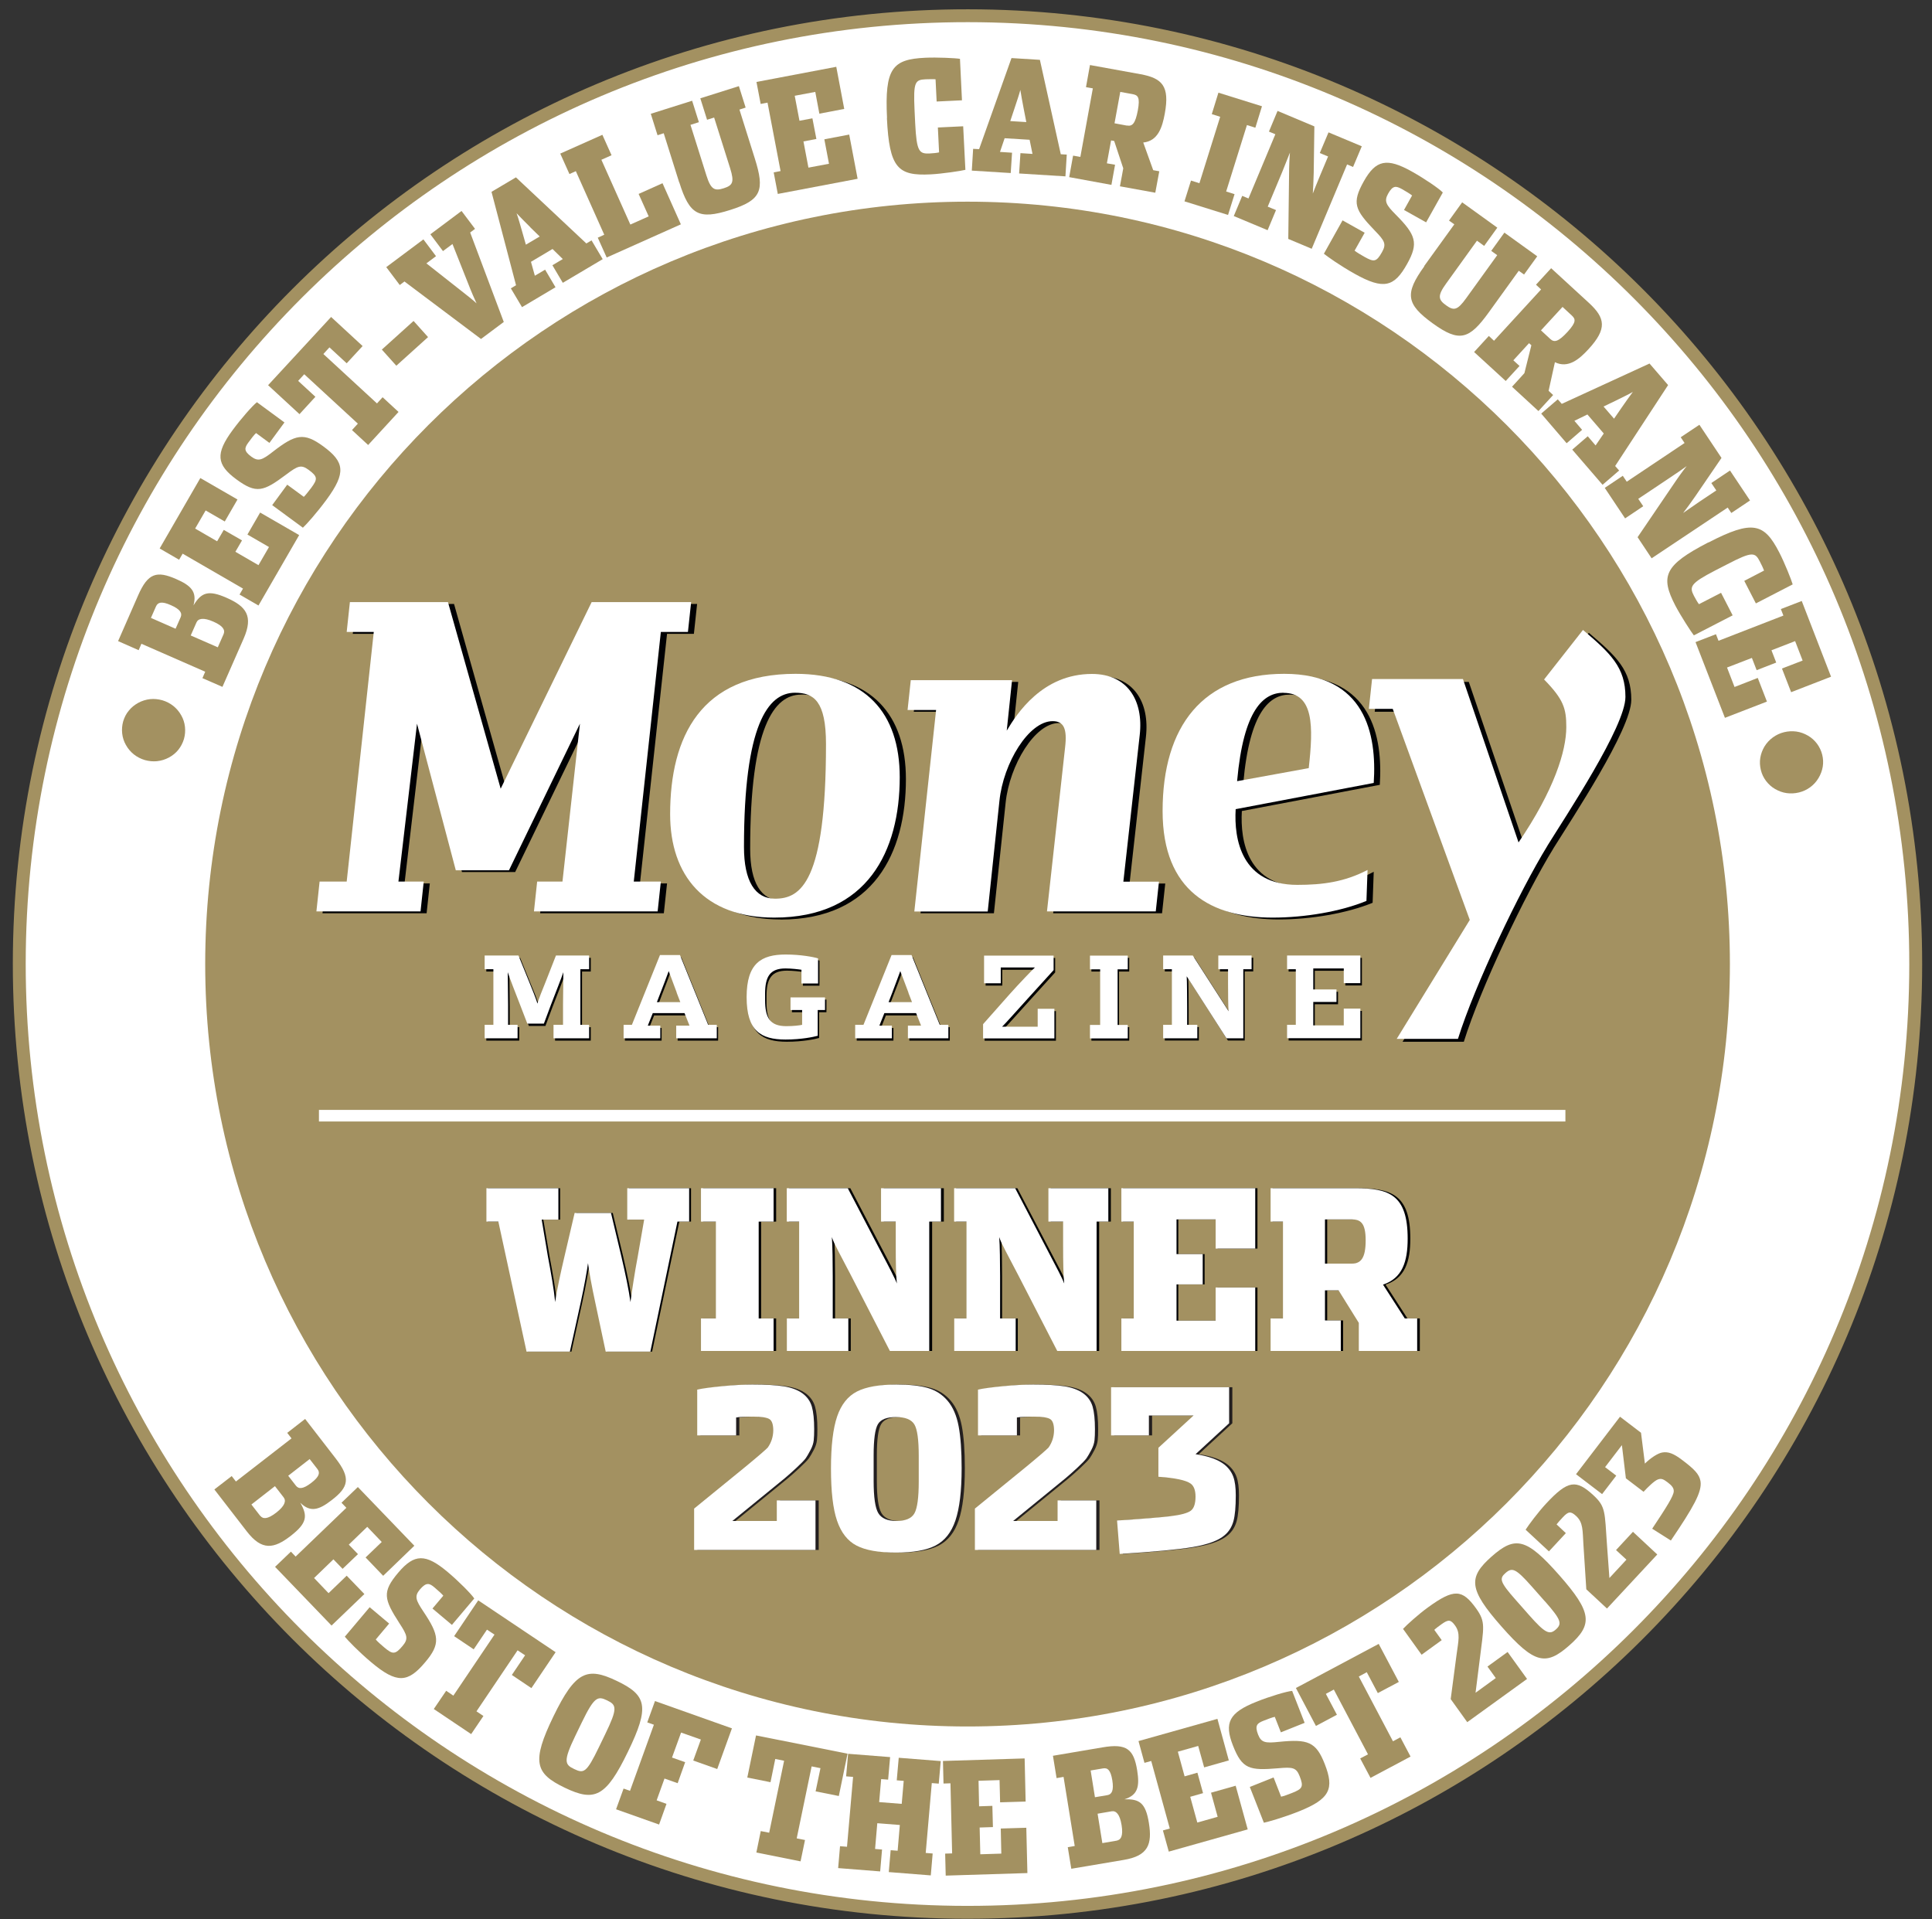 <svg width="150" height="149" viewBox="0 0 150 149" fill="none" xmlns="http://www.w3.org/2000/svg">
<rect x="0" y="0" width="150" height="149" fill="#333333" stroke="none"/>
<g clip-path="url(#clip0_1_2)">
<path d="M148.736 74.884C148.719 115.539 115.736 148.487 75.082 148.461C34.418 148.444 1.479 115.462 1.496 74.798C1.522 34.143 34.495 1.196 75.159 1.221C115.822 1.247 148.762 34.221 148.736 74.884Z" fill="white" stroke="#A39161" stroke-miterlimit="10"/>
<path d="M134.309 74.841C134.309 107.532 107.806 134.034 75.116 134.034C42.425 134.034 15.932 107.532 15.932 74.841C15.932 42.151 42.425 15.657 75.116 15.657C107.806 15.657 134.309 42.159 134.309 74.841Z" fill="#A39161"/>
<path d="M24.763 86.616H121.538" stroke="white" stroke-width="0.9"/>
<path d="M53.892 49.206H51.789L49.686 68.585H51.789L51.54 70.902H41.936L42.185 68.585H44.151L45.507 56.32L39.997 67.701H35.868L32.847 56.32L31.406 68.585H33.371L33.122 70.902H25.038L25.286 68.585H27.389L29.492 49.206H27.389L27.638 46.888H35.251L39.344 61.375L46.399 46.888H54.123L53.874 49.206H53.892Z" fill="#000104"/>
<path d="M60.594 71.382C55.17 71.382 52.51 68.104 52.51 63.358C52.51 57.342 54.887 52.458 62.251 52.458C67.649 52.458 70.335 55.479 70.335 60.483C70.335 66.19 67.847 71.391 60.594 71.391V71.382ZM62.199 53.926C60.097 53.926 58.243 56.441 58.243 65.898C58.243 68.55 59.101 69.906 60.654 69.906C62.646 69.906 64.611 68.636 64.611 57.9C64.611 54.57 63.667 53.917 62.199 53.917V53.926Z" fill="#000104"/>
<path d="M90.212 70.902H81.767L83.175 58.166C83.338 56.698 83.063 56.132 82.205 56.132C80.351 56.132 78.386 59.384 78.077 62.319L77.167 70.902H71.468L73.159 55.256H70.945L71.194 52.939H79.055L78.643 56.87C79.416 55.574 81.415 52.467 85.26 52.467C87.998 52.467 89.277 54.501 88.968 57.213L87.698 68.593H90.47L90.221 70.91L90.212 70.902Z" fill="#000104"/>
<path d="M96.417 62.963C96.28 65.306 96.864 68.842 101.206 68.842C103.172 68.842 104.863 68.619 106.656 67.683L106.57 70.087C104.579 70.902 101.781 71.382 99.293 71.382C94.589 71.382 90.736 69.374 90.736 63.109C90.736 56.526 93.86 52.458 100.177 52.458C106.493 52.458 107.369 57.144 107.128 60.929L96.417 62.963ZM100.125 53.926C98.606 53.926 97.027 55.196 96.529 60.792L102.09 59.77C102.451 56.552 102.502 53.926 100.125 53.926Z" fill="#000104"/>
<path d="M120.603 65.873C118.414 69.434 114.955 76.686 113.651 80.875H108.896L114.569 71.64L108.587 55.256H106.733L106.982 52.939H114.037L118.354 65.624C121.118 61.556 122.062 58.509 122.062 56.672C122.062 55.23 121.864 54.527 120.337 52.973L123.358 49.128C125.52 50.965 126.653 52.038 126.653 54.329C126.653 56.621 122.036 63.564 120.594 65.881L120.603 65.873Z" fill="#000104"/>
<path d="M53.411 49.06H51.308L49.206 68.439H51.308L51.059 70.756H41.456L41.705 68.439H43.67L45.026 56.183L39.516 67.563H35.388L32.376 56.183L30.934 68.439H32.899L32.65 70.756H24.566L24.814 68.439H26.917L29.02 49.06H26.917L27.166 46.742H34.779L38.872 61.23L45.936 46.742H53.66L53.411 49.06Z" fill="white"/>
<path d="M60.114 71.237C54.69 71.237 52.029 67.958 52.029 63.212C52.029 57.196 54.415 52.312 61.77 52.312C67.169 52.312 69.855 55.333 69.855 60.337C69.855 66.044 67.366 71.237 60.114 71.237ZM61.719 53.78C59.616 53.78 57.762 56.295 57.762 65.752C57.762 68.404 58.62 69.769 60.174 69.769C62.165 69.769 64.13 68.499 64.13 57.762C64.13 54.432 63.186 53.78 61.719 53.78Z" fill="white"/>
<path d="M89.732 70.756H81.287L82.694 58.02C82.866 56.552 82.583 55.986 81.724 55.986C79.871 55.986 77.897 59.238 77.596 62.174L76.686 70.765H70.988L72.678 55.119H70.464L70.713 52.802H78.575L78.163 56.724C78.935 55.428 80.926 52.321 84.78 52.321C87.517 52.321 88.796 54.355 88.487 57.067L87.217 68.447H89.981L89.732 70.765V70.756Z" fill="white"/>
<path d="M95.937 62.817C95.799 65.16 96.383 68.696 100.726 68.696C102.691 68.696 104.382 68.473 106.176 67.538L106.09 69.941C104.099 70.765 101.301 71.237 98.812 71.237C94.109 71.237 90.264 69.228 90.264 62.963C90.264 56.38 93.388 52.312 99.704 52.312C106.021 52.312 106.905 56.998 106.656 60.783L95.945 62.817H95.937ZM99.644 53.78C98.117 53.78 96.546 55.05 96.048 60.646L101.61 59.633C101.97 56.415 102.022 53.789 99.644 53.789V53.78Z" fill="white"/>
<path d="M120.148 65.65C117.959 69.211 114.501 76.472 113.196 80.651H108.441L114.114 71.417L108.132 55.033H106.279L106.527 52.716H113.582L117.899 65.401C120.671 61.333 121.607 58.286 121.607 56.449C121.607 55.007 121.401 54.303 119.882 52.75L122.903 48.905C125.065 50.742 126.198 51.815 126.198 54.106C126.198 56.398 121.572 63.341 120.139 65.658L120.148 65.65Z" fill="white"/>
<path d="M43.095 80.789V79.742H43.833V78.163C43.833 77.588 43.85 76.026 43.859 75.657C43.756 75.991 43.121 77.588 42.906 78.154L42.348 79.647H41.061L40.494 78.154C40.28 77.613 39.645 75.991 39.55 75.657C39.55 76.034 39.576 77.613 39.576 78.163V79.742H40.314V80.789H37.757V79.742H38.435V75.425H37.757V74.361H40.383L41.215 76.412C41.378 76.789 41.799 77.819 41.85 78.094C41.919 77.819 42.322 76.815 42.486 76.42L43.292 74.361H45.867V75.425H45.189V79.742H45.867V80.789H43.112H43.095Z" fill="#000104"/>
<path d="M52.613 80.789V79.802H53.634L53.248 78.832H50.785L50.398 79.802H51.368V80.789H48.519V79.742H49.163L51.343 74.326H52.896L55.084 79.742H55.754V80.789H52.604H52.613ZM52.656 77.244C52.553 76.978 52.098 75.751 52.021 75.571C51.961 75.768 51.489 76.987 51.394 77.227L51.111 77.982H52.93L52.647 77.244H52.656Z" fill="#000104"/>
<path d="M63.598 78.575V80.583C63.298 80.669 62.337 80.875 61.101 80.875C59.178 80.875 58.08 80.205 58.08 77.579C58.08 74.953 59.221 74.275 61.118 74.275C62.277 74.275 63.306 74.472 63.624 74.575V76.523H62.337V75.459C62.139 75.425 61.556 75.356 61.101 75.356C59.908 75.356 59.513 75.966 59.513 77.33V77.802C59.513 79.15 59.865 79.836 61.161 79.836C61.745 79.836 62.199 79.776 62.388 79.733V78.583H61.487V77.605H64.165V78.583H63.607L63.598 78.575Z" fill="#000104"/>
<path d="M70.602 80.789V79.802H71.631L71.245 78.832H68.782L68.396 79.802H69.366V80.789H66.516V79.742H67.151L69.331 74.326H70.885L73.073 79.742H73.743V80.789H70.593H70.602ZM70.644 77.244C70.541 76.978 70.087 75.751 70.009 75.571C69.949 75.768 69.477 76.987 69.383 77.227L69.091 77.982H70.919L70.636 77.244H70.644Z" fill="#000104"/>
<path d="M76.446 80.789V79.69L78.514 77.356C79.253 76.523 80.403 75.339 80.471 75.287H77.819V76.515H76.523V74.369H81.922V75.493L80.059 77.545C79.356 78.317 78.077 79.759 77.922 79.888H80.686V78.497H81.982V80.797H76.438L76.446 80.789Z" fill="#000104"/>
<path d="M86.882 75.425V79.742H87.672V80.789H84.737V79.742H85.526V75.425H84.737V74.361H87.672V75.425H86.882Z" fill="#000104"/>
<path d="M96.641 75.425V80.78H95.336L92.255 75.966C92.281 76.197 92.289 78.06 92.289 78.394V79.733H93.079V80.78H90.436V79.733H91.114V75.416H90.436V74.352H92.736L95.516 78.678C95.482 78.437 95.473 76.978 95.473 76.54V75.416H94.718V74.352H97.301V75.416H96.649L96.641 75.425Z" fill="#000104"/>
<path d="M100.048 80.789V79.742H100.726V75.425H100.048V74.361H105.738V76.506H104.451V75.365H102.082V76.995H103.884V77.965H102.082V79.785H104.451V78.48H105.738V80.78H100.048V80.789Z" fill="#000104"/>
<path d="M42.975 80.609V79.561H43.713V77.982C43.713 77.407 43.73 75.845 43.739 75.476C43.636 75.811 43.001 77.407 42.786 77.974L42.228 79.467H40.941L40.366 77.974C40.16 77.433 39.516 75.811 39.422 75.476C39.422 75.854 39.447 77.433 39.447 77.982V79.561H40.185V80.609H37.628V79.561H38.306V75.245H37.628V74.18H40.254L41.087 76.232C41.241 76.609 41.662 77.639 41.722 77.914C41.79 77.639 42.194 76.635 42.357 76.24L43.164 74.18H45.738V75.245H45.06V79.561H45.738V80.609H42.983H42.975Z" fill="white"/>
<path d="M52.501 80.609V79.622H53.531L53.145 78.652H50.682L50.295 79.622H51.265V80.609H48.416V79.561H49.06L51.24 74.146H52.793L54.981 79.561H55.651V80.609H52.501ZM52.544 77.064C52.441 76.798 51.986 75.571 51.918 75.391C51.858 75.579 51.386 76.807 51.291 77.047L50.999 77.802H52.819L52.535 77.064H52.544Z" fill="white"/>
<path d="M63.487 78.403V80.411C63.186 80.497 62.225 80.703 60.989 80.703C59.067 80.703 57.968 80.034 57.968 77.407C57.968 74.781 59.11 74.103 61.006 74.103C62.165 74.103 63.195 74.3 63.513 74.403V76.352H62.225V75.287C62.019 75.253 61.444 75.184 60.989 75.184C59.796 75.184 59.401 75.794 59.401 77.159V77.63C59.401 78.978 59.753 79.665 61.049 79.665C61.624 79.665 62.088 79.605 62.277 79.561V78.412H61.375V77.433H64.053V78.412H63.487V78.403Z" fill="white"/>
<path d="M70.49 80.609V79.622H71.511L71.125 78.652H68.662L68.276 79.622H69.246V80.609H66.396V79.561H67.04L69.22 74.146H70.773L72.962 79.561H73.631V80.609H70.481H70.49ZM70.533 77.064C70.43 76.798 69.975 75.571 69.898 75.391C69.838 75.579 69.366 76.807 69.28 77.047L68.988 77.802H70.808L70.524 77.064H70.533Z" fill="white"/>
<path d="M76.326 80.609V79.51L78.394 77.176C79.132 76.343 80.282 75.159 80.351 75.107H77.699V76.335H76.403V74.189H81.802V75.313L79.939 77.365C79.235 78.137 77.957 79.579 77.802 79.707H80.566V78.317H81.862V80.617H76.317L76.326 80.609Z" fill="white"/>
<path d="M86.771 75.253V79.57H87.56V80.617H84.625V79.57H85.415V75.253H84.625V74.189H87.56V75.253H86.771Z" fill="white"/>
<path d="M96.529 75.253V80.609H95.224L92.135 75.794C92.16 76.026 92.169 77.888 92.169 78.223V79.561H92.959V80.609H90.307V79.561H90.985V75.245H90.307V74.18H92.607L95.388 78.506C95.353 78.266 95.345 76.807 95.345 76.369V75.245H94.589V74.18H97.173V75.245H96.52L96.529 75.253Z" fill="white"/>
<path d="M99.928 80.609V79.561H100.606V75.245H99.928V74.18H105.618V76.326H104.33V75.184H101.962V76.815H103.764V77.785H101.962V79.605H104.33V78.3H105.618V80.6H99.928V80.609Z" fill="white"/>
<path d="M38.786 94.838H37.877V92.246H43.49V94.684H42.185L42.666 97.533C42.906 98.803 43.129 100.056 43.232 101.086C43.37 100.091 43.661 98.803 43.953 97.55L44.743 94.169H47.575L48.382 97.55C48.673 98.803 48.965 100.176 49.085 101.086C49.206 100.194 49.411 98.803 49.652 97.55L50.15 94.684H48.828V92.246H53.651V94.838H52.742L50.63 104.931H47.146L46.322 101.052C46.082 99.953 45.841 98.632 45.773 98.065C45.704 98.615 45.464 99.936 45.223 101.035L44.365 104.931H40.984L38.786 94.838Z" fill="#000104"/>
<path d="M54.595 102.356H55.763V94.838H54.595V92.246H60.26V94.838H59.093V102.356H60.26V104.88H54.595V102.356Z" fill="#000104"/>
<path d="M61.264 102.356H62.225V94.838H61.264V92.246H66.019L68.473 96.932C69.263 98.426 69.726 99.301 69.846 99.644C69.778 99.061 69.76 97.911 69.76 96.778V94.838H68.61V92.246H73.279V94.838H72.37V104.88H69.297L66.276 99.044C65.418 97.379 64.92 96.538 64.766 96.04C64.817 96.658 64.834 98.082 64.834 99.078V102.356H66.053V104.88H61.264V102.356Z" fill="#000104"/>
<path d="M74.232 102.356H75.193V94.838H74.232V92.246H78.987L81.441 96.932C82.231 98.426 82.694 99.301 82.814 99.644C82.746 99.061 82.728 97.911 82.728 96.778V94.838H81.578V92.246H86.247V94.838H85.338V104.88H82.265L79.244 99.044C78.386 97.379 77.888 96.538 77.734 96.04C77.785 96.658 77.802 98.082 77.802 99.078V102.356H79.021V104.88H74.232V102.356Z" fill="#000104"/>
<path d="M87.191 102.356H88.153V94.838H87.191V92.246H97.627V96.932H94.538V94.667H91.483V97.362H93.525V99.713H91.483V102.528H94.538V99.953H97.627V104.88H87.191V102.356Z" fill="#000104"/>
<path d="M98.803 102.356H99.765V94.838H98.803V92.246H105.377C108.038 92.246 109.497 92.744 109.497 96.16C109.497 97.945 109.085 99.232 107.575 99.73L109.274 102.356H110.235V104.88H105.686V102.7L104.107 100.176H103.043V102.511H104.279V104.88H98.803V102.356ZM105.137 98.1C105.824 98.1 106.219 97.705 106.219 96.297C106.219 94.89 105.789 94.667 105.103 94.667H103.043V98.1H105.137Z" fill="#000104"/>
<path d="M38.675 94.838H37.765V92.246H43.352V94.684H42.056L42.537 97.533C42.777 98.803 43.001 100.056 43.103 101.086C43.241 100.091 43.533 98.803 43.824 97.55L44.614 94.169H47.438L48.244 97.55C48.536 98.803 48.828 100.176 48.948 101.086C49.068 100.194 49.274 98.803 49.514 97.55L50.012 94.684H48.699V92.246H53.505V94.838H52.596L50.493 104.931H47.026L46.202 101.052C45.961 99.953 45.721 98.632 45.653 98.065C45.584 98.615 45.343 99.936 45.103 101.035L44.245 104.931H40.881L38.692 94.838H38.675Z" fill="white"/>
<path d="M54.424 102.356H55.582V94.838H54.424V92.246H60.062V94.838H58.904V102.356H60.062V104.88H54.424V102.356Z" fill="white"/>
<path d="M61.084 102.356H62.045V94.838H61.084V92.246H65.821L68.267 96.932C69.057 98.426 69.512 99.301 69.632 99.644C69.563 99.061 69.546 97.911 69.546 96.778V94.838H68.404V92.246H73.056V94.838H72.146V104.88H69.091L66.087 99.044C65.229 97.379 64.74 96.538 64.585 96.04C64.637 96.658 64.654 98.082 64.654 99.078V102.356H65.864V104.88H61.092V102.356H61.084Z" fill="white"/>
<path d="M74.077 102.356H75.039V94.838H74.077V92.246H78.815L81.261 96.932C82.05 98.426 82.505 99.301 82.626 99.644C82.557 99.061 82.54 97.911 82.54 96.778V94.838H81.398V92.246H86.05V94.838H85.14V104.88H82.085L79.081 99.044C78.223 97.379 77.734 96.538 77.579 96.04C77.63 96.658 77.648 98.082 77.648 99.078V102.356H78.858V104.88H74.086V102.356H74.077Z" fill="white"/>
<path d="M87.063 102.356H88.024V94.838H87.063V92.246H97.456V96.932H94.383V94.667H91.345V97.362H93.379V99.713H91.345V102.528H94.383V99.953H97.456V104.88H87.063V102.356Z" fill="white"/>
<path d="M98.649 102.356H99.61V94.838H98.649V92.246H105.189C107.841 92.246 109.291 92.744 109.291 96.16C109.291 97.945 108.879 99.232 107.377 99.73L109.068 102.356H110.029V104.88H105.498V102.7L103.927 100.176H102.871V102.511H104.099V104.88H98.649V102.356ZM104.957 98.1C105.635 98.1 106.03 97.705 106.03 96.297C106.03 94.89 105.601 94.667 104.923 94.667H102.871V98.1H104.957Z" fill="white"/>
<path d="M54.141 120.328V117.118L58.037 113.943C59.093 113.076 59.693 112.552 59.856 112.381C60.131 111.994 60.277 111.548 60.285 111.059C60.285 110.604 60.191 110.304 59.994 110.175C59.796 110.046 59.367 109.978 58.706 109.978C58.045 109.978 57.616 110.003 57.402 110.046V111.437H54.381V107.883C54.784 107.789 55.428 107.703 56.312 107.617C57.196 107.532 57.977 107.489 58.655 107.489C59.685 107.489 60.5 107.532 61.092 107.626C61.684 107.72 62.174 107.901 62.543 108.167C62.912 108.433 63.161 108.785 63.281 109.205C63.401 109.626 63.461 110.209 63.461 110.956C63.461 111.299 63.452 111.583 63.427 111.814C63.401 112.046 63.324 112.295 63.178 112.57C63.032 112.844 62.912 113.059 62.809 113.205C62.706 113.35 62.465 113.599 62.096 113.943C61.727 114.286 61.418 114.561 61.169 114.767C60.921 114.973 60.466 115.342 59.805 115.882L57.11 118.079H60.56V116.483H63.564V120.328H54.141Z" fill="#231F20"/>
<path d="M72.884 119.985C72.172 120.354 71.151 120.534 69.812 120.534C68.473 120.534 67.452 120.354 66.757 119.993C66.061 119.633 65.555 118.989 65.237 118.062C64.92 117.135 64.766 115.788 64.766 114.011C64.766 112.235 64.928 110.887 65.246 109.96C65.564 109.034 66.079 108.39 66.782 108.029C67.486 107.669 68.507 107.489 69.846 107.489C70.85 107.489 71.666 107.575 72.284 107.755C72.902 107.935 73.416 108.27 73.829 108.759C74.24 109.248 74.524 109.909 74.678 110.733C74.833 111.557 74.91 112.638 74.91 113.977C74.91 115.754 74.747 117.101 74.429 118.036C74.112 118.972 73.597 119.616 72.884 119.985ZM69.846 118.079C70.559 118.079 71.022 117.882 71.245 117.487C71.468 117.092 71.58 116.269 71.58 115.007V113.033C71.58 111.771 71.468 110.956 71.237 110.578C71.005 110.201 70.533 110.012 69.812 110.012C69.091 110.012 68.636 110.192 68.413 110.561C68.19 110.93 68.078 111.737 68.078 112.999V114.973C68.078 116.234 68.198 117.067 68.439 117.47C68.679 117.873 69.151 118.079 69.846 118.079Z" fill="#231F20"/>
<path d="M75.94 120.328V117.118L79.836 113.943C80.892 113.076 81.493 112.552 81.656 112.381C81.93 111.994 82.076 111.548 82.085 111.059C82.085 110.604 81.99 110.304 81.793 110.175C81.596 110.046 81.166 109.978 80.506 109.978C79.845 109.978 79.416 110.003 79.201 110.046V111.437H76.18V107.883C76.584 107.789 77.227 107.703 78.111 107.617C78.995 107.532 79.776 107.489 80.454 107.489C81.484 107.489 82.299 107.532 82.891 107.626C83.484 107.72 83.973 107.901 84.342 108.167C84.711 108.433 84.96 108.785 85.08 109.205C85.2 109.626 85.26 110.209 85.26 110.956C85.26 111.299 85.252 111.583 85.226 111.814C85.2 112.046 85.123 112.295 84.977 112.57C84.831 112.844 84.711 113.059 84.608 113.205C84.505 113.35 84.265 113.599 83.896 113.943C83.527 114.286 83.218 114.561 82.969 114.767C82.72 114.973 82.265 115.342 81.604 115.882L78.909 118.079H82.359V116.483H85.363V120.328H75.94Z" fill="#231F20"/>
<path d="M87.183 120.637L86.977 118.045C88.933 117.916 90.315 117.805 91.114 117.71C91.912 117.616 92.444 117.47 92.693 117.29C92.942 117.11 93.07 116.741 93.07 116.191C93.07 115.702 92.942 115.359 92.693 115.179C92.324 114.912 91.491 114.741 90.187 114.646V112.398L92.916 109.892H89.448V111.437H86.513V107.695H95.679V110.493L93.07 112.896C94.074 113.042 94.83 113.316 95.336 113.72C95.654 113.986 95.877 114.295 96.005 114.655C96.134 115.015 96.194 115.496 96.194 116.088C96.194 116.981 96.134 117.65 96.014 118.088C95.894 118.526 95.671 118.895 95.336 119.178C94.855 119.598 94.023 119.907 92.847 120.105C91.671 120.302 89.783 120.474 87.183 120.637Z" fill="#231F20"/>
<path d="M53.892 120.328V117.118L57.788 113.943C58.844 113.076 59.444 112.552 59.608 112.381C59.882 111.994 60.028 111.548 60.037 111.059C60.037 110.604 59.942 110.304 59.745 110.175C59.547 110.046 59.118 109.978 58.457 109.978C57.797 109.978 57.367 110.003 57.153 110.046V111.437H54.132V107.883C54.535 107.789 55.179 107.703 56.063 107.617C56.947 107.532 57.728 107.489 58.406 107.489C59.436 107.489 60.251 107.532 60.843 107.626C61.435 107.72 61.925 107.901 62.294 108.167C62.663 108.433 62.912 108.785 63.032 109.205C63.152 109.626 63.212 110.209 63.212 110.956C63.212 111.299 63.203 111.583 63.178 111.814C63.152 112.046 63.075 112.295 62.929 112.57C62.783 112.844 62.663 113.059 62.56 113.205C62.457 113.35 62.217 113.599 61.847 113.943C61.478 114.286 61.169 114.561 60.921 114.767C60.672 114.973 60.217 115.342 59.556 115.882L56.861 118.079H60.311V116.483H63.315V120.328H53.892Z" fill="white"/>
<path d="M72.635 119.985C71.923 120.354 70.902 120.534 69.563 120.534C68.224 120.534 67.203 120.354 66.508 119.993C65.812 119.633 65.306 118.989 64.989 118.062C64.671 117.135 64.517 115.788 64.517 114.011C64.517 112.235 64.68 110.887 64.997 109.96C65.315 109.034 65.83 108.39 66.534 108.029C67.237 107.669 68.258 107.489 69.597 107.489C70.602 107.489 71.417 107.575 72.035 107.755C72.653 107.935 73.168 108.27 73.58 108.759C73.992 109.248 74.275 109.909 74.429 110.733C74.584 111.557 74.661 112.638 74.661 113.977C74.661 115.754 74.498 117.101 74.18 118.036C73.863 118.972 73.348 119.616 72.635 119.985ZM69.597 118.079C70.31 118.079 70.773 117.882 70.996 117.487C71.219 117.092 71.331 116.269 71.331 115.007V113.033C71.331 111.771 71.219 110.956 70.988 110.578C70.756 110.201 70.284 110.012 69.563 110.012C68.842 110.012 68.387 110.192 68.164 110.561C67.941 110.93 67.829 111.737 67.829 112.999V114.973C67.829 116.234 67.95 117.067 68.19 117.47C68.43 117.873 68.902 118.079 69.597 118.079Z" fill="white"/>
<path d="M75.691 120.328V117.118L79.587 113.943C80.643 113.076 81.244 112.552 81.407 112.381C81.681 111.994 81.827 111.548 81.836 111.059C81.836 110.604 81.742 110.304 81.544 110.175C81.347 110.046 80.918 109.978 80.257 109.978C79.596 109.978 79.167 110.003 78.952 110.046V111.437H75.931V107.883C76.335 107.789 76.978 107.703 77.862 107.617C78.746 107.532 79.527 107.489 80.205 107.489C81.235 107.489 82.05 107.532 82.643 107.626C83.235 107.72 83.724 107.901 84.093 108.167C84.462 108.433 84.711 108.785 84.831 109.205C84.951 109.626 85.011 110.209 85.011 110.956C85.011 111.299 85.003 111.583 84.977 111.814C84.951 112.046 84.874 112.295 84.728 112.57C84.582 112.844 84.462 113.059 84.359 113.205C84.256 113.35 84.016 113.599 83.647 113.943C83.278 114.286 82.969 114.561 82.72 114.767C82.471 114.973 82.016 115.342 81.355 115.882L78.66 118.079H82.111V116.483H85.114V120.328H75.691Z" fill="white"/>
<path d="M86.934 120.637L86.728 118.045C88.685 117.916 90.066 117.805 90.865 117.71C91.663 117.616 92.195 117.47 92.444 117.29C92.693 117.11 92.821 116.741 92.821 116.191C92.821 115.702 92.693 115.359 92.444 115.179C92.075 114.912 91.242 114.741 89.938 114.646V112.398L92.667 109.892H89.2V111.437H86.264V107.695H95.43V110.493L92.821 112.896C93.826 113.042 94.581 113.316 95.087 113.72C95.405 113.986 95.628 114.295 95.757 114.655C95.885 115.015 95.945 115.496 95.945 116.088C95.945 116.981 95.885 117.65 95.765 118.088C95.645 118.526 95.422 118.895 95.087 119.178C94.606 119.598 93.774 119.907 92.598 120.105C91.422 120.302 89.534 120.474 86.934 120.637Z" fill="white"/>
<path d="M12.602 54.364C12.919 54.458 13.202 54.604 13.451 54.801C13.7 54.999 13.906 55.239 14.069 55.531C14.232 55.814 14.327 56.114 14.361 56.432C14.395 56.749 14.37 57.059 14.284 57.367C14.189 57.685 14.043 57.96 13.846 58.209C13.649 58.457 13.4 58.655 13.117 58.809C12.825 58.964 12.524 59.058 12.198 59.093C11.881 59.127 11.563 59.093 11.246 59.007C10.928 58.912 10.645 58.766 10.396 58.569C10.147 58.372 9.941 58.131 9.778 57.84C9.615 57.556 9.521 57.256 9.486 56.938C9.452 56.621 9.478 56.312 9.563 56.003C9.658 55.694 9.795 55.411 10.001 55.17C10.198 54.922 10.447 54.724 10.739 54.561C11.031 54.407 11.331 54.312 11.649 54.278C11.966 54.243 12.284 54.278 12.602 54.364Z" fill="#A39161"/>
<path d="M15.717 52.647L15.932 52.149L10.979 49.978L10.765 50.476L9.169 49.772L10.722 46.227C11.486 44.477 12.172 44.296 13.683 44.957C14.824 45.455 15.314 45.936 15.022 47C15.631 45.996 16.163 45.781 17.588 46.408C19.116 47.077 19.682 47.824 18.918 49.575L17.27 53.325L15.717 52.647ZM14.026 47.918C14.164 47.601 13.992 47.3 13.271 46.983C12.559 46.665 12.258 46.751 12.112 47.077L11.718 47.97L13.632 48.811L14.026 47.918ZM17.356 49.24C17.494 48.922 17.348 48.605 16.567 48.261C15.786 47.918 15.391 48.013 15.254 48.322L14.807 49.334L16.91 50.253L17.356 49.24Z" fill="#A39161"/>
<path d="M18.592 46.167L18.867 45.695L14.181 42.983L13.906 43.455L12.396 42.58L15.554 37.113L18.438 38.778L17.451 40.486L15.966 39.628L15.151 41.035L16.858 42.022L17.373 41.138L18.79 41.953L18.275 42.837L20.068 43.876L20.884 42.468L19.21 41.499L20.197 39.791L23.227 41.541L20.068 47.008L18.601 46.159L18.592 46.167Z" fill="#A39161"/>
<path d="M23.527 40.975L21.133 39.216L22.3 37.628L23.587 38.572C23.716 38.46 23.999 38.083 24.162 37.877C24.66 37.199 24.686 37.01 23.965 36.478C23.381 36.049 23.124 36.16 22.223 36.838C20.446 38.169 19.905 38.357 18.343 37.207C16.807 36.075 16.721 35.216 18.051 33.405C18.712 32.504 19.613 31.483 19.948 31.225L22.085 32.796L20.918 34.384L19.88 33.62C19.759 33.723 19.468 34.092 19.287 34.349C18.978 34.77 18.91 35.01 19.519 35.456C20.06 35.851 20.36 35.714 21.184 35.07C22.943 33.706 23.596 33.551 25.098 34.65C26.745 35.86 26.891 36.692 25.355 38.786C24.566 39.859 23.767 40.735 23.518 40.967L23.527 40.975Z" fill="#A39161"/>
<path d="M27.329 33.388L27.784 32.89L23.621 29.054L23.149 29.569L24.488 30.805L23.252 32.152L20.815 29.904L25.707 24.608L28.153 26.866L26.917 28.204L25.578 26.968L25.106 27.483L29.269 31.32L29.706 30.839L30.942 31.981L28.582 34.547L27.338 33.397L27.329 33.388Z" fill="#A39161"/>
<path d="M29.646 27.14L32.109 24.917L33.234 26.17L30.771 28.393L29.646 27.14Z" fill="#A39161"/>
<path d="M31.414 21.845L31.037 22.128L29.989 20.738L32.873 18.584L33.852 19.888L33.105 20.446L35.654 22.454C36.229 22.901 36.778 23.338 37.001 23.553C36.873 23.287 36.589 22.643 36.332 21.974L35.13 18.944L34.392 19.493L33.414 18.189L35.834 16.378L36.881 17.768L36.504 18.051L39.113 24.995L37.345 26.316L31.414 21.862V21.845Z" fill="#A39161"/>
<path d="M41.524 21.407L42.322 20.935L43.129 22.3L40.529 23.845L39.662 22.386L40.065 22.145L38.16 14.893L40.057 13.769L45.524 18.901L45.927 18.661L46.794 20.12L43.696 21.956L42.889 20.592L43.696 20.111L42.898 19.33L41.224 20.326L41.524 21.399V21.407ZM41.164 17.631C40.752 17.219 40.4 16.867 40.108 16.558C40.245 16.927 40.383 17.442 40.546 18L40.829 18.995L41.902 18.36L41.164 17.64V17.631Z" fill="#A39161"/>
<path d="M46.425 18.446L46.914 18.223L44.708 13.288L44.211 13.511L43.498 11.924L46.768 10.465L47.48 12.052L46.691 12.404L48.94 17.433L50.364 16.798L49.583 15.056L51.437 14.224L52.862 17.416L47.103 19.991L46.408 18.446H46.425Z" fill="#A39161"/>
<path d="M52.733 14.164L51.531 10.344L51.051 10.499L50.527 8.834L53.737 7.821L54.261 9.486L53.608 9.692L54.844 13.614C55.188 14.713 55.479 14.842 56.183 14.618C56.878 14.395 57.033 14.164 56.689 13.065L55.445 9.126L54.896 9.297L54.372 7.632L57.367 6.688L57.891 8.353L57.41 8.508L58.603 12.301C59.384 14.773 59.127 15.537 56.689 16.301C54.252 17.073 53.531 16.678 52.742 14.164H52.733Z" fill="#A39161"/>
<path d="M60.071 13.383L60.603 13.28L59.59 7.967L59.058 8.07L58.732 6.362L64.928 5.186L65.546 8.456L63.615 8.825L63.298 7.135L61.702 7.435L62.071 9.375L63.075 9.186L63.384 10.791L62.38 10.979L62.766 13.014L64.362 12.713L64.002 10.816L65.933 10.447L66.585 13.88L60.388 15.056L60.071 13.391V13.383Z" fill="#A39161"/>
<path d="M68.868 9.16C68.679 5.298 69.288 4.603 71.837 4.483C72.721 4.44 74.206 4.508 74.532 4.568L74.687 7.787L72.721 7.881L72.636 6.156C72.498 6.139 72.163 6.148 71.863 6.156C71.056 6.199 70.902 6.336 71.005 8.534L71.056 9.598C71.168 11.778 71.365 11.949 72.172 11.915C72.378 11.906 72.756 11.872 72.91 11.829L72.816 9.898L74.781 9.804L74.953 13.185C74.67 13.262 73.142 13.494 72.249 13.537C69.709 13.666 69.048 13.048 68.859 9.169L68.868 9.16Z" fill="#A39161"/>
<path d="M77.648 11.795L78.575 11.855L78.472 13.434L75.451 13.245L75.554 11.555L76.017 11.58L78.532 4.508L80.737 4.646L82.359 11.975L82.823 12.001L82.72 13.692L79.124 13.468L79.227 11.889L80.162 11.949L79.939 10.851L77.999 10.731L77.639 11.795H77.648ZM79.484 8.465C79.373 7.89 79.287 7.401 79.218 6.98C79.124 7.358 78.944 7.864 78.763 8.422L78.437 9.4L79.682 9.478L79.484 8.465Z" fill="#A39161"/>
<path d="M83.346 12.087L83.879 12.181L84.848 6.86L84.316 6.766L84.625 5.049L88.547 5.761C90.247 6.07 90.822 6.697 90.436 8.808C90.238 9.898 89.903 10.945 88.762 11.065L89.534 13.211L90.006 13.297L89.697 14.962L86.951 14.464L87.106 13.64L87.209 13.065L86.505 10.945L86.264 10.902L85.938 12.679L86.573 12.79L86.29 14.352L83.012 13.752L83.312 12.087H83.346ZM87.5 9.744C87.912 9.821 88.144 9.606 88.341 8.568C88.53 7.529 88.341 7.383 87.921 7.306L86.977 7.135L86.531 9.572L87.5 9.752V9.744Z" fill="#A39161"/>
<path d="M92.469 14.018L93.122 14.224L94.735 9.066L94.083 8.86L94.598 7.195L97.979 8.25L97.465 9.915L96.812 9.709L95.199 14.867L95.851 15.073L95.345 16.687L91.963 15.631L92.469 14.018Z" fill="#A39161"/>
<path d="M96.435 15.202L96.932 15.408L99.018 10.422L98.52 10.216L99.189 8.611L102.047 9.812L101.996 13.425C101.979 14.043 101.953 14.713 101.927 15.022C102.022 14.773 102.262 14.172 102.485 13.64L103.112 12.147L102.468 11.881L103.146 10.276L105.729 11.357L105.051 12.962L104.588 12.765L101.841 19.313L100.022 18.549L100.082 13.597C100.082 12.911 100.116 12.207 100.151 11.846C100.022 12.181 99.782 12.782 99.541 13.374L98.426 16.043L99.069 16.309L98.417 17.871L95.791 16.773L96.443 15.211L96.435 15.202Z" fill="#A39161"/>
<path d="M102.786 19.699L104.236 17.107L105.952 18.069L105.171 19.459C105.3 19.57 105.704 19.811 105.935 19.94C106.673 20.352 106.862 20.352 107.3 19.57C107.652 18.944 107.514 18.695 106.725 17.888C105.189 16.283 104.94 15.768 105.884 14.078C106.819 12.413 107.669 12.224 109.626 13.322C110.604 13.872 111.728 14.636 112.02 14.945L110.724 17.262L109.008 16.301L109.634 15.176C109.514 15.073 109.111 14.824 108.845 14.678C108.39 14.43 108.141 14.378 107.772 15.039C107.446 15.623 107.617 15.906 108.356 16.652C109.926 18.232 110.158 18.867 109.248 20.489C108.253 22.274 107.437 22.523 105.171 21.253C104.004 20.6 103.043 19.905 102.777 19.691L102.786 19.699Z" fill="#A39161"/>
<path d="M110.57 20.66L112.913 17.416L112.501 17.125L113.522 15.708L116.251 17.674L115.23 19.09L114.672 18.686L112.269 22.025C111.591 22.961 111.668 23.27 112.269 23.699C112.861 24.128 113.144 24.111 113.823 23.166L116.243 19.811L115.779 19.476L116.801 18.06L119.35 19.897L118.328 21.313L117.916 21.021L115.59 24.248C114.071 26.351 113.316 26.608 111.239 25.106C109.162 23.604 109.051 22.797 110.587 20.669L110.57 20.66Z" fill="#A39161"/>
<path d="M115.599 26.085L115.994 26.454L119.65 22.471L119.255 22.102L120.431 20.823L123.366 23.518C124.636 24.686 124.782 25.527 123.34 27.097C122.594 27.913 121.744 28.616 120.723 28.119L120.234 30.341L120.585 30.668L119.444 31.912L117.393 30.024L117.959 29.406L118.354 28.968L118.895 26.805L118.714 26.642L117.496 27.973L117.976 28.41L116.904 29.578L114.449 27.329L115.59 26.085H115.599ZM120.362 26.316C120.671 26.599 120.98 26.548 121.701 25.767C122.414 24.986 122.328 24.763 122.019 24.48L121.315 23.827L119.641 25.647L120.362 26.316Z" fill="#A39161"/>
<path d="M122.233 32.667L122.834 33.371L121.633 34.41L119.659 32.109L120.946 31.002L121.255 31.354L128.069 28.222L129.511 29.895L125.4 36.178L125.709 36.529L124.422 37.636L122.07 34.907L123.272 33.869L123.881 34.581L124.516 33.654L123.246 32.178L122.242 32.667H122.233ZM125.898 31.654C126.233 31.174 126.516 30.77 126.773 30.427C126.439 30.625 125.949 30.848 125.426 31.114L124.499 31.56L125.314 32.504L125.898 31.654Z" fill="#A39161"/>
<path d="M126.001 36.95L126.301 37.396L130.79 34.392L130.49 33.946L131.94 32.976L133.656 35.551L131.622 38.529C131.271 39.035 130.876 39.576 130.678 39.825C130.893 39.67 131.425 39.301 131.906 38.975L133.253 38.074L132.867 37.499L134.317 36.529L135.871 38.855L134.42 39.825L134.137 39.404L128.232 43.344L127.142 41.705L129.923 37.611C130.309 37.036 130.721 36.469 130.953 36.186C130.661 36.401 130.129 36.77 129.597 37.121L127.194 38.726L127.58 39.301L126.173 40.245L124.593 37.877L126.001 36.933V36.95Z" fill="#A39161"/>
<path d="M132.644 42.117C136.077 40.34 136.969 40.615 138.137 42.88C138.548 43.67 139.098 45.052 139.184 45.369L136.326 46.845L135.424 45.095L136.961 44.296C136.918 44.168 136.78 43.867 136.635 43.593C136.266 42.88 136.068 42.786 134.12 43.799L133.167 44.288C131.228 45.292 131.15 45.55 131.519 46.262C131.614 46.442 131.803 46.777 131.906 46.906L133.622 46.022L134.523 47.772L131.511 49.326C131.322 49.094 130.481 47.798 130.069 47.008C128.902 44.743 129.185 43.893 132.635 42.108L132.644 42.117Z" fill="#A39161"/>
<path d="M133.227 49.24L133.425 49.746L138.463 47.789L138.265 47.283L139.887 46.657L142.162 52.535L139.063 53.737L138.351 51.9L139.956 51.282L139.372 49.772L137.536 50.484L137.905 51.437L136.386 52.029L136.017 51.077L134.086 51.823L134.669 53.334L136.472 52.63L137.184 54.467L133.923 55.728L131.64 49.849L133.219 49.24H133.227Z" fill="#A39161"/>
<path d="M139.673 61.521C139.355 61.599 139.029 61.616 138.72 61.573C138.403 61.53 138.102 61.418 137.819 61.255C137.536 61.092 137.304 60.878 137.115 60.629C136.926 60.38 136.789 60.097 136.712 59.779C136.635 59.462 136.617 59.144 136.669 58.835C136.72 58.517 136.832 58.226 136.995 57.951C137.167 57.668 137.39 57.436 137.647 57.247C137.905 57.059 138.197 56.921 138.514 56.844C138.832 56.767 139.149 56.749 139.467 56.792C139.784 56.835 140.085 56.947 140.368 57.11C140.651 57.273 140.883 57.488 141.072 57.736C141.26 57.994 141.398 58.277 141.475 58.586C141.552 58.895 141.569 59.213 141.518 59.522C141.466 59.831 141.355 60.131 141.183 60.414C141.012 60.697 140.797 60.929 140.54 61.118C140.282 61.307 139.99 61.444 139.673 61.521Z" fill="#A39161"/>
<path d="M17.983 114.586L18.317 115.015L22.634 111.668L22.3 111.239L23.69 110.158L26.067 113.23C27.243 114.749 27.072 115.445 25.758 116.457C24.763 117.23 24.102 117.436 23.312 116.663C23.905 117.685 23.836 118.251 22.591 119.221C21.261 120.259 20.326 120.397 19.159 118.886L16.644 115.633L18 114.586H17.983ZM20.197 117.667C20.412 117.942 20.764 117.959 21.442 117.436C22.119 116.912 22.231 116.517 22.025 116.251L21.347 115.376L19.519 116.801L20.197 117.676V117.667ZM22.978 115.342C23.192 115.616 23.536 115.608 24.171 115.118C24.797 114.638 24.866 114.329 24.643 114.046L24.042 113.273L22.377 114.569L22.978 115.342Z" fill="#A39161"/>
<path d="M22.574 120.448L22.952 120.843L26.891 117.058L26.514 116.663L27.784 115.445L32.169 120.002L29.749 122.336L28.385 120.912L29.638 119.71L28.513 118.534L27.08 119.916L27.793 120.654L26.599 121.796L25.887 121.058L24.385 122.508L25.509 123.684L26.917 122.328L28.29 123.752L25.741 126.198L21.356 121.641L22.591 120.457L22.574 120.448Z" fill="#A39161"/>
<path d="M26.771 127.065L28.702 124.774L30.213 126.044L29.174 127.28C29.277 127.417 29.629 127.726 29.835 127.898C30.479 128.438 30.676 128.473 31.251 127.786C31.723 127.228 31.629 126.962 31.011 126.018C29.801 124.139 29.655 123.589 30.916 122.096C32.161 120.62 33.036 120.594 34.761 122.044C35.62 122.765 36.581 123.735 36.821 124.096L35.087 126.147L33.577 124.877L34.418 123.881C34.324 123.752 33.972 123.443 33.731 123.237C33.337 122.903 33.096 122.817 32.599 123.4C32.161 123.924 32.281 124.224 32.865 125.1C34.109 126.954 34.221 127.623 33.002 129.056C31.672 130.635 30.822 130.73 28.831 129.056C27.81 128.198 26.994 127.331 26.771 127.065Z" fill="#A39161"/>
<path d="M34.641 131.262L35.199 131.64L38.392 126.902L37.808 126.516L36.778 128.044L35.259 127.022L37.13 124.242L43.138 128.267L41.258 131.056L39.739 130.035L40.769 128.507L40.185 128.121L36.993 132.858L37.533 133.219L36.581 134.626L33.68 132.678L34.641 131.262Z" fill="#A39161"/>
<path d="M42.966 133.253C44.674 129.734 45.584 129.391 47.892 130.498C50.21 131.605 50.459 132.481 48.751 135.999C47.043 139.527 46.159 139.896 43.85 138.789C41.541 137.682 41.258 136.78 42.966 133.253ZM46.493 135.656L46.991 134.626C47.961 132.627 47.875 132.361 47.137 132.009C46.408 131.657 46.142 131.717 45.172 133.717L44.674 134.746C43.713 136.738 43.85 136.995 44.58 137.338C45.318 137.69 45.532 137.647 46.493 135.656Z" fill="#A39161"/>
<path d="M48.399 138.849L48.914 139.029L50.768 133.897L50.253 133.717L50.853 132.06L56.827 134.18L55.685 137.338L53.823 136.677L54.415 135.047L52.879 134.506L52.175 136.446L53.196 136.806L52.613 138.437L51.592 138.076L50.982 139.767L51.746 140.042L51.171 141.647L47.832 140.462L48.416 138.849H48.399Z" fill="#A39161"/>
<path d="M59.058 142.153L59.719 142.282L60.878 136.695L60.191 136.557L59.822 138.36L58.02 137.999L58.698 134.729L65.804 136.145L65.126 139.432L63.324 139.072L63.701 137.27L63.015 137.132L61.856 142.72L62.5 142.848L62.156 144.505L58.724 143.818L59.067 142.144L59.058 142.153Z" fill="#A39161"/>
<path d="M65.22 143.329L65.761 143.372L66.233 137.948L65.692 137.905L65.847 136.154L69.108 136.411L68.954 138.162L68.413 138.119L68.258 139.904L70.009 140.042L70.164 138.257L69.623 138.214L69.778 136.463L73.039 136.72L72.884 138.471L72.344 138.428L71.872 143.852L72.412 143.895L72.266 145.595L69.005 145.337L69.151 143.638L69.692 143.681L69.863 141.681L68.113 141.544L67.941 143.543L68.482 143.586L68.336 145.286L65.074 145.028L65.22 143.329Z" fill="#A39161"/>
<path d="M73.382 143.904L73.923 143.887L73.794 138.445L73.254 138.463L73.211 136.712L79.553 136.514L79.63 139.862L77.648 139.922L77.605 138.197L75.974 138.248L76.017 140.231L77.047 140.196L77.09 141.844L76.06 141.878L76.111 143.955L77.742 143.904L77.699 141.956L79.682 141.896L79.767 145.414L73.425 145.612L73.382 143.904Z" fill="#A39161"/>
<path d="M82.909 143.406L83.441 143.312L82.574 137.948L82.033 138.042L81.75 136.308L85.595 135.656C87.492 135.33 88.024 135.811 88.29 137.441C88.487 138.686 88.359 139.355 87.294 139.69C88.479 139.647 88.951 139.973 89.2 141.527C89.466 143.183 89.148 144.076 87.243 144.393L83.175 145.08L82.9 143.398L82.909 143.406ZM85.981 139.364C86.325 139.304 86.487 138.995 86.359 138.205C86.23 137.433 86.007 137.227 85.647 137.287L84.677 137.45L85.011 139.527L85.981 139.364ZM86.685 142.9C87.028 142.84 87.217 142.539 87.08 141.69C86.942 140.84 86.651 140.565 86.316 140.617L85.217 140.806L85.586 143.089L86.685 142.9Z" fill="#A39161"/>
<path d="M90.298 142.102L90.822 141.956L89.38 136.712L88.856 136.858L88.393 135.167L94.521 133.442L95.405 136.669L93.491 137.21L93.027 135.545L91.448 135.991L91.972 137.905L92.967 137.622L93.405 139.209L92.409 139.493L92.959 141.492L94.538 141.046L94.023 139.175L95.937 138.634L96.872 142.024L90.744 143.749L90.29 142.11L90.298 142.102Z" fill="#A39161"/>
<path d="M98.125 141.501L97.035 138.729L98.881 137.991L99.464 139.484C99.636 139.458 100.082 139.287 100.322 139.192C101.112 138.875 101.232 138.729 100.906 137.896C100.64 137.218 100.365 137.175 99.232 137.278C97.001 137.467 96.443 137.338 95.731 135.527C95.027 133.742 95.43 132.961 97.533 132.12C98.58 131.7 99.902 131.305 100.322 131.271L101.292 133.751L99.447 134.489L98.975 133.287C98.812 133.313 98.374 133.476 98.082 133.596C97.602 133.785 97.404 133.957 97.679 134.669C97.928 135.296 98.254 135.339 99.301 135.227C101.533 135.004 102.176 135.21 102.854 136.952C103.601 138.857 103.275 139.656 100.846 140.625C99.593 141.123 98.443 141.441 98.108 141.509L98.125 141.501Z" fill="#A39161"/>
<path d="M105.609 136.514L106.21 136.197L103.558 131.168L102.94 131.502L103.798 133.124L102.168 133.991L100.614 131.047L107.042 127.623L108.604 130.575L106.974 131.442L106.116 129.82L105.498 130.155L108.15 135.184L108.725 134.875L109.514 136.369L106.407 138.025L105.609 136.523V136.514Z" fill="#A39161"/>
<path d="M112.63 131.923L113.084 128.481C113.23 127.374 113.402 126.799 112.973 126.198C112.63 125.718 112.441 125.726 111.943 126.078C111.686 126.258 111.471 126.422 111.359 126.533L111.934 127.331L110.372 128.464L108.931 126.456C109.24 126.13 110.124 125.323 110.887 124.774C112.904 123.315 113.531 123.383 114.604 124.868C115.367 125.932 115.196 126.301 114.887 128.833L114.561 131.416L116.131 130.275L115.488 129.382L117.05 128.25L118.56 130.344L113.917 133.699L112.63 131.906V131.923Z" fill="#A39161"/>
<path d="M116.578 126.276C114.02 123.375 113.977 122.465 115.805 120.843C117.633 119.229 118.5 119.384 121.058 122.285C123.615 125.186 123.675 126.121 121.847 127.735C120.019 129.348 119.135 129.176 116.578 126.276ZM119.959 124.336L118.929 123.169C117.676 121.753 117.401 121.675 116.895 122.113C116.389 122.551 116.44 122.808 117.693 124.224L118.723 125.392C119.968 126.799 120.302 126.945 120.8 126.499C121.298 126.052 121.203 125.744 119.959 124.327V124.336Z" fill="#A39161"/>
<path d="M123.16 123.375L122.937 119.916C122.868 118.809 122.92 118.208 122.379 117.702C121.95 117.298 121.761 117.341 121.341 117.788C121.126 118.019 120.946 118.217 120.852 118.345L121.572 119.023L120.259 120.44L118.448 118.757C118.689 118.38 119.401 117.419 120.045 116.723C121.744 114.904 122.371 114.844 123.718 116.088C124.679 116.981 124.585 117.376 124.765 119.916L124.954 122.508L126.276 121.083L125.469 120.337L126.782 118.92L128.67 120.68L124.765 124.877L123.152 123.375H123.16Z" fill="#A39161"/>
<path d="M128.275 118.68C129.4 116.989 129.94 116.131 129.949 115.779C129.966 115.505 129.769 115.307 129.468 115.076C129.159 114.844 128.996 114.758 128.73 114.852C128.447 114.947 127.915 115.479 127.606 115.814L126.233 114.767L125.924 112.192L124.619 113.9L125.486 114.561L124.387 115.994L122.362 114.449L125.778 109.986L127.408 111.231L127.709 113.625C128.155 113.187 128.73 112.801 129.091 112.758C129.511 112.698 129.915 112.818 130.61 113.35C131.554 114.063 131.931 114.449 132.026 114.99C132.163 115.814 131.468 117.024 129.726 119.598L128.275 118.68Z" fill="#A39161"/>
</g>
<defs>
<clipPath id="clip0_1_2">
<rect width="150" height="149" fill="white"/>
</clipPath>
</defs>
</svg>
